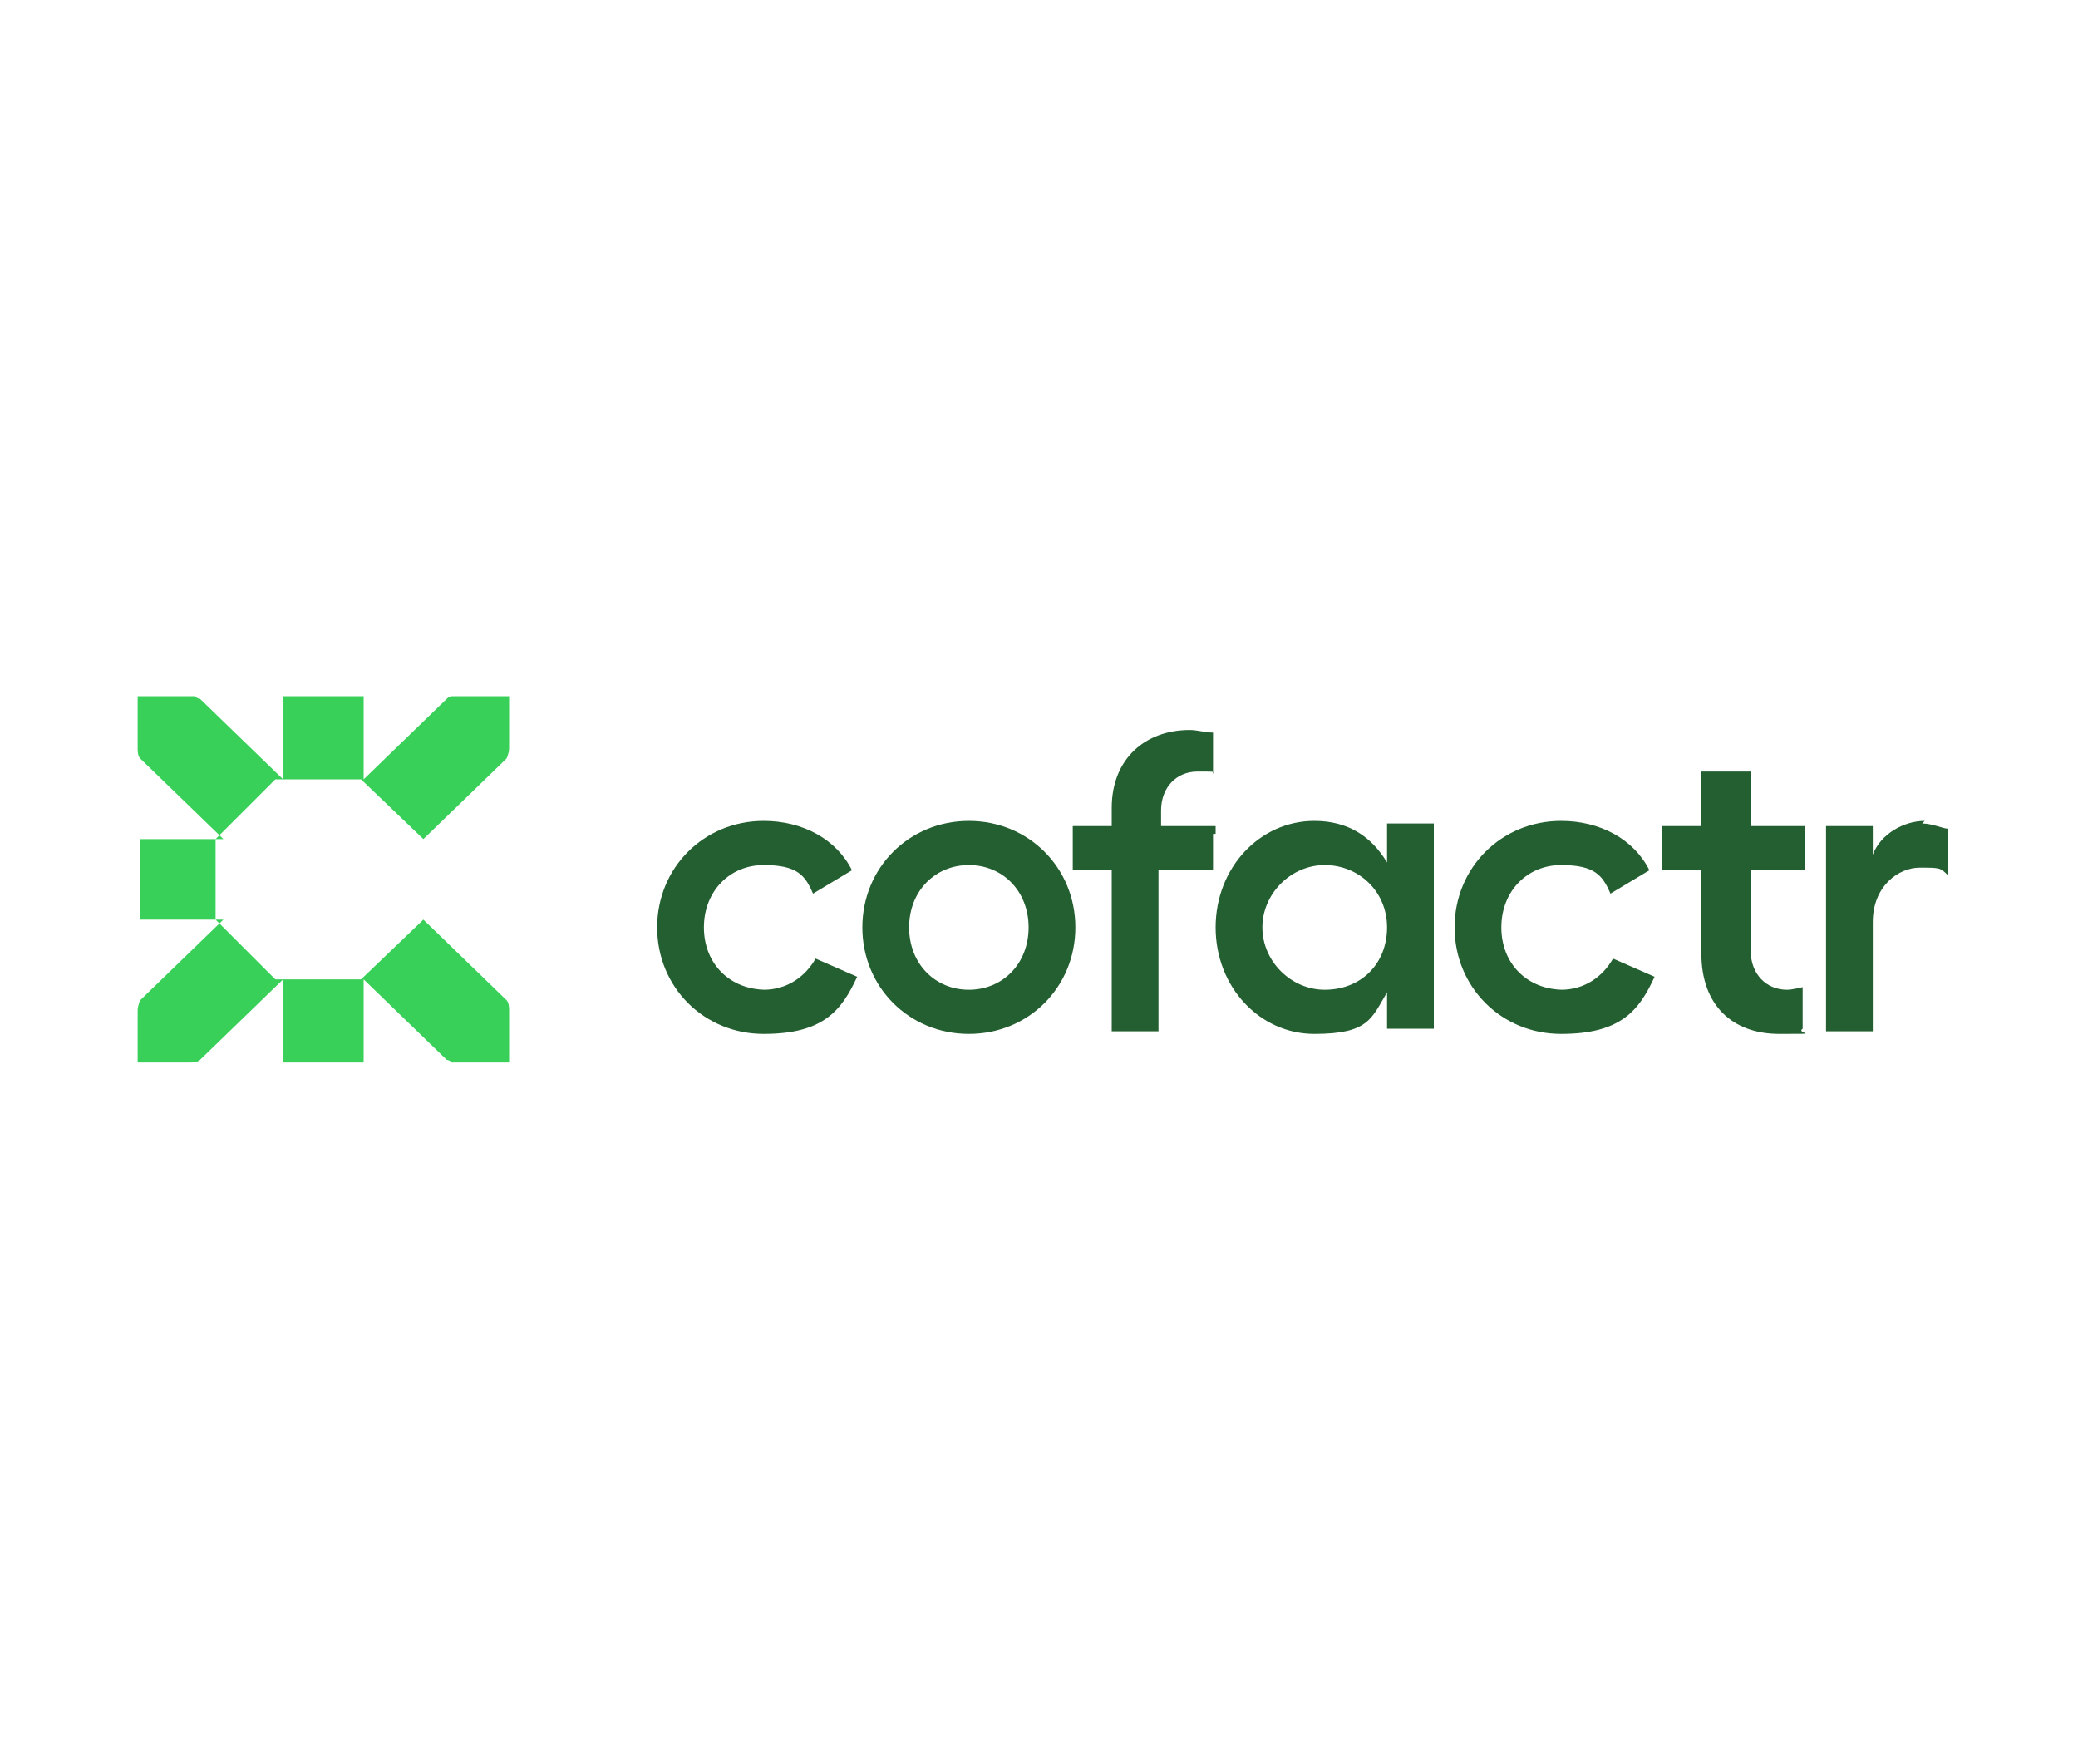 <?xml version="1.0" encoding="UTF-8"?>
<svg id="Layer_1" xmlns="http://www.w3.org/2000/svg" version="1.1" xmlns:xlink="http://www.w3.org/1999/xlink" viewBox="0 0 80 67.9">
  <!-- Generator: Adobe Illustrator 29.3.1, SVG Export Plug-In . SVG Version: 2.1.0 Build 151)  -->
  <defs>
    <style>
      .st0 {
        fill: none;
      }

      .st1 {
        fill: #38d059;
      }

      .st2 {
        fill: #245f31;
      }

      .st3 {
        clip-path: url(#clippath);
      }
    </style>
    <clipPath id="clippath">
      <rect class="st0" x="5" y="26.7" width="70.1" height="14.5"/>
    </clipPath>
  </defs>
  <g class="st3">
    <g>
      <path class="st1" d="M8.3,35.6v-3.3l2.3-2.3h3.3l2.4,2.3,3.2-3.1c0,0,.1-.2.1-.4v-1.8c0,0,0-.2,0-.2,0,0-.1,0-.2,0h-1.8c0,0-.1,0-.2,0,0,0-.1,0-.2.1l-3.2,3.1v-3c0,0,0-.2,0-.2,0,0-.1,0-.2,0h-2.7c0,0-.2,0-.2,0s0,.1,0,.2v3l-3.2-3.1s-.1,0-.2-.1c0,0-.1,0-.2,0h-1.8c0,0-.2,0-.2,0,0,0,0,.1,0,.2v1.8c0,.1,0,.3.1.4l3.2,3.1h-3c0,0-.2,0-.2,0,0,0,0,.1,0,.2v2.7c0,0,0,.2,0,.2,0,0,.1,0,.2,0h3l-3.2,3.1c0,0-.1.2-.1.4v1.8c0,0,0,.2,0,.2,0,0,.1,0,.2,0h1.8c.1,0,.3,0,.4-.1l3.2-3.1v3c0,0,0,.2,0,.2s.1,0,.2,0h2.7c0,0,.2,0,.2,0,0,0,0-.1,0-.2v-3l3.2,3.1s.1,0,.2.1c0,0,.1,0,.2,0h1.8c0,0,.2,0,.2,0,0,0,0-.1,0-.2v-1.8c0-.1,0-.3-.1-.4l-3.2-3.1-2.4,2.3h-3.3s-2.3-2.3-2.3-2.3Z"/>
      <path class="st2" d="M29.5,38.1c-1.4,0-2.4-1-2.4-2.4s1-2.4,2.3-2.4,1.6.4,1.9,1.1l1.5-.9c-.6-1.2-1.9-1.9-3.4-1.9-2.3,0-4.1,1.8-4.1,4.1s1.8,4.1,4.1,4.1,3-.9,3.6-2.2l-1.6-.7c-.4.7-1.1,1.2-2,1.2h0Z"/>
      <path class="st2" d="M37.3,31.6c-2.3,0-4.1,1.8-4.1,4.1s1.8,4.1,4.1,4.1,4.1-1.8,4.1-4.1-1.8-4.1-4.1-4.1ZM37.3,38.1c-1.3,0-2.3-1-2.3-2.4s1-2.4,2.3-2.4,2.3,1,2.3,2.4-1,2.4-2.3,2.4Z"/>
      <path class="st2" d="M53.4,33.2c-.6-1-1.5-1.6-2.8-1.6-2.1,0-3.8,1.8-3.8,4.1s1.7,4.1,3.8,4.1,2.2-.6,2.8-1.6v1.4h1.8v-7.9h-1.8s0,1.4,0,1.4ZM51,38.1c-1.3,0-2.4-1.1-2.4-2.4s1.1-2.4,2.4-2.4,2.4,1,2.4,2.4-1,2.4-2.4,2.4Z"/>
      <path class="st2" d="M60.2,38.1c-1.4,0-2.4-1-2.4-2.4s1-2.4,2.3-2.4,1.6.4,1.9,1.1l1.5-.9c-.6-1.2-1.9-1.9-3.4-1.9-2.3,0-4.1,1.8-4.1,4.1s1.8,4.1,4.1,4.1,3-.9,3.6-2.2l-1.6-.7c-.4.7-1.1,1.2-2,1.2h0Z"/>
      <path class="st2" d="M67.3,29.7h-1.8v2.1h-1.5v1.7h1.5v3.2c0,2,1.2,3.1,3,3.1s.6,0,.9-.2v-1.6s-.4.1-.6.1c-.8,0-1.4-.6-1.4-1.5v-3.1h2.1v-1.7h-2.1v-2.1h0Z"/>
      <path class="st2" d="M46.8,32.1v-.3h-2.1v-.6c0-.9.6-1.5,1.4-1.5s.6,0,.6.1v-1.6c-.3,0-.6-.1-.9-.1-1.7,0-3,1.1-3,3v.7h-1.5v1.7h1.5v6.2h1.8v-6.2h2.1v-1.4h0Z"/>
      <path class="st2" d="M74.1,31.6c-.8,0-1.7.5-2,1.3v-1.1h-1.8v7.9h1.8v-4.2c0-1.4,1-2.1,1.8-2.1s.8,0,1.1.3v-1.8c-.2,0-.6-.2-1-.2h0Z"/>
    </g>
  </g>
</svg>